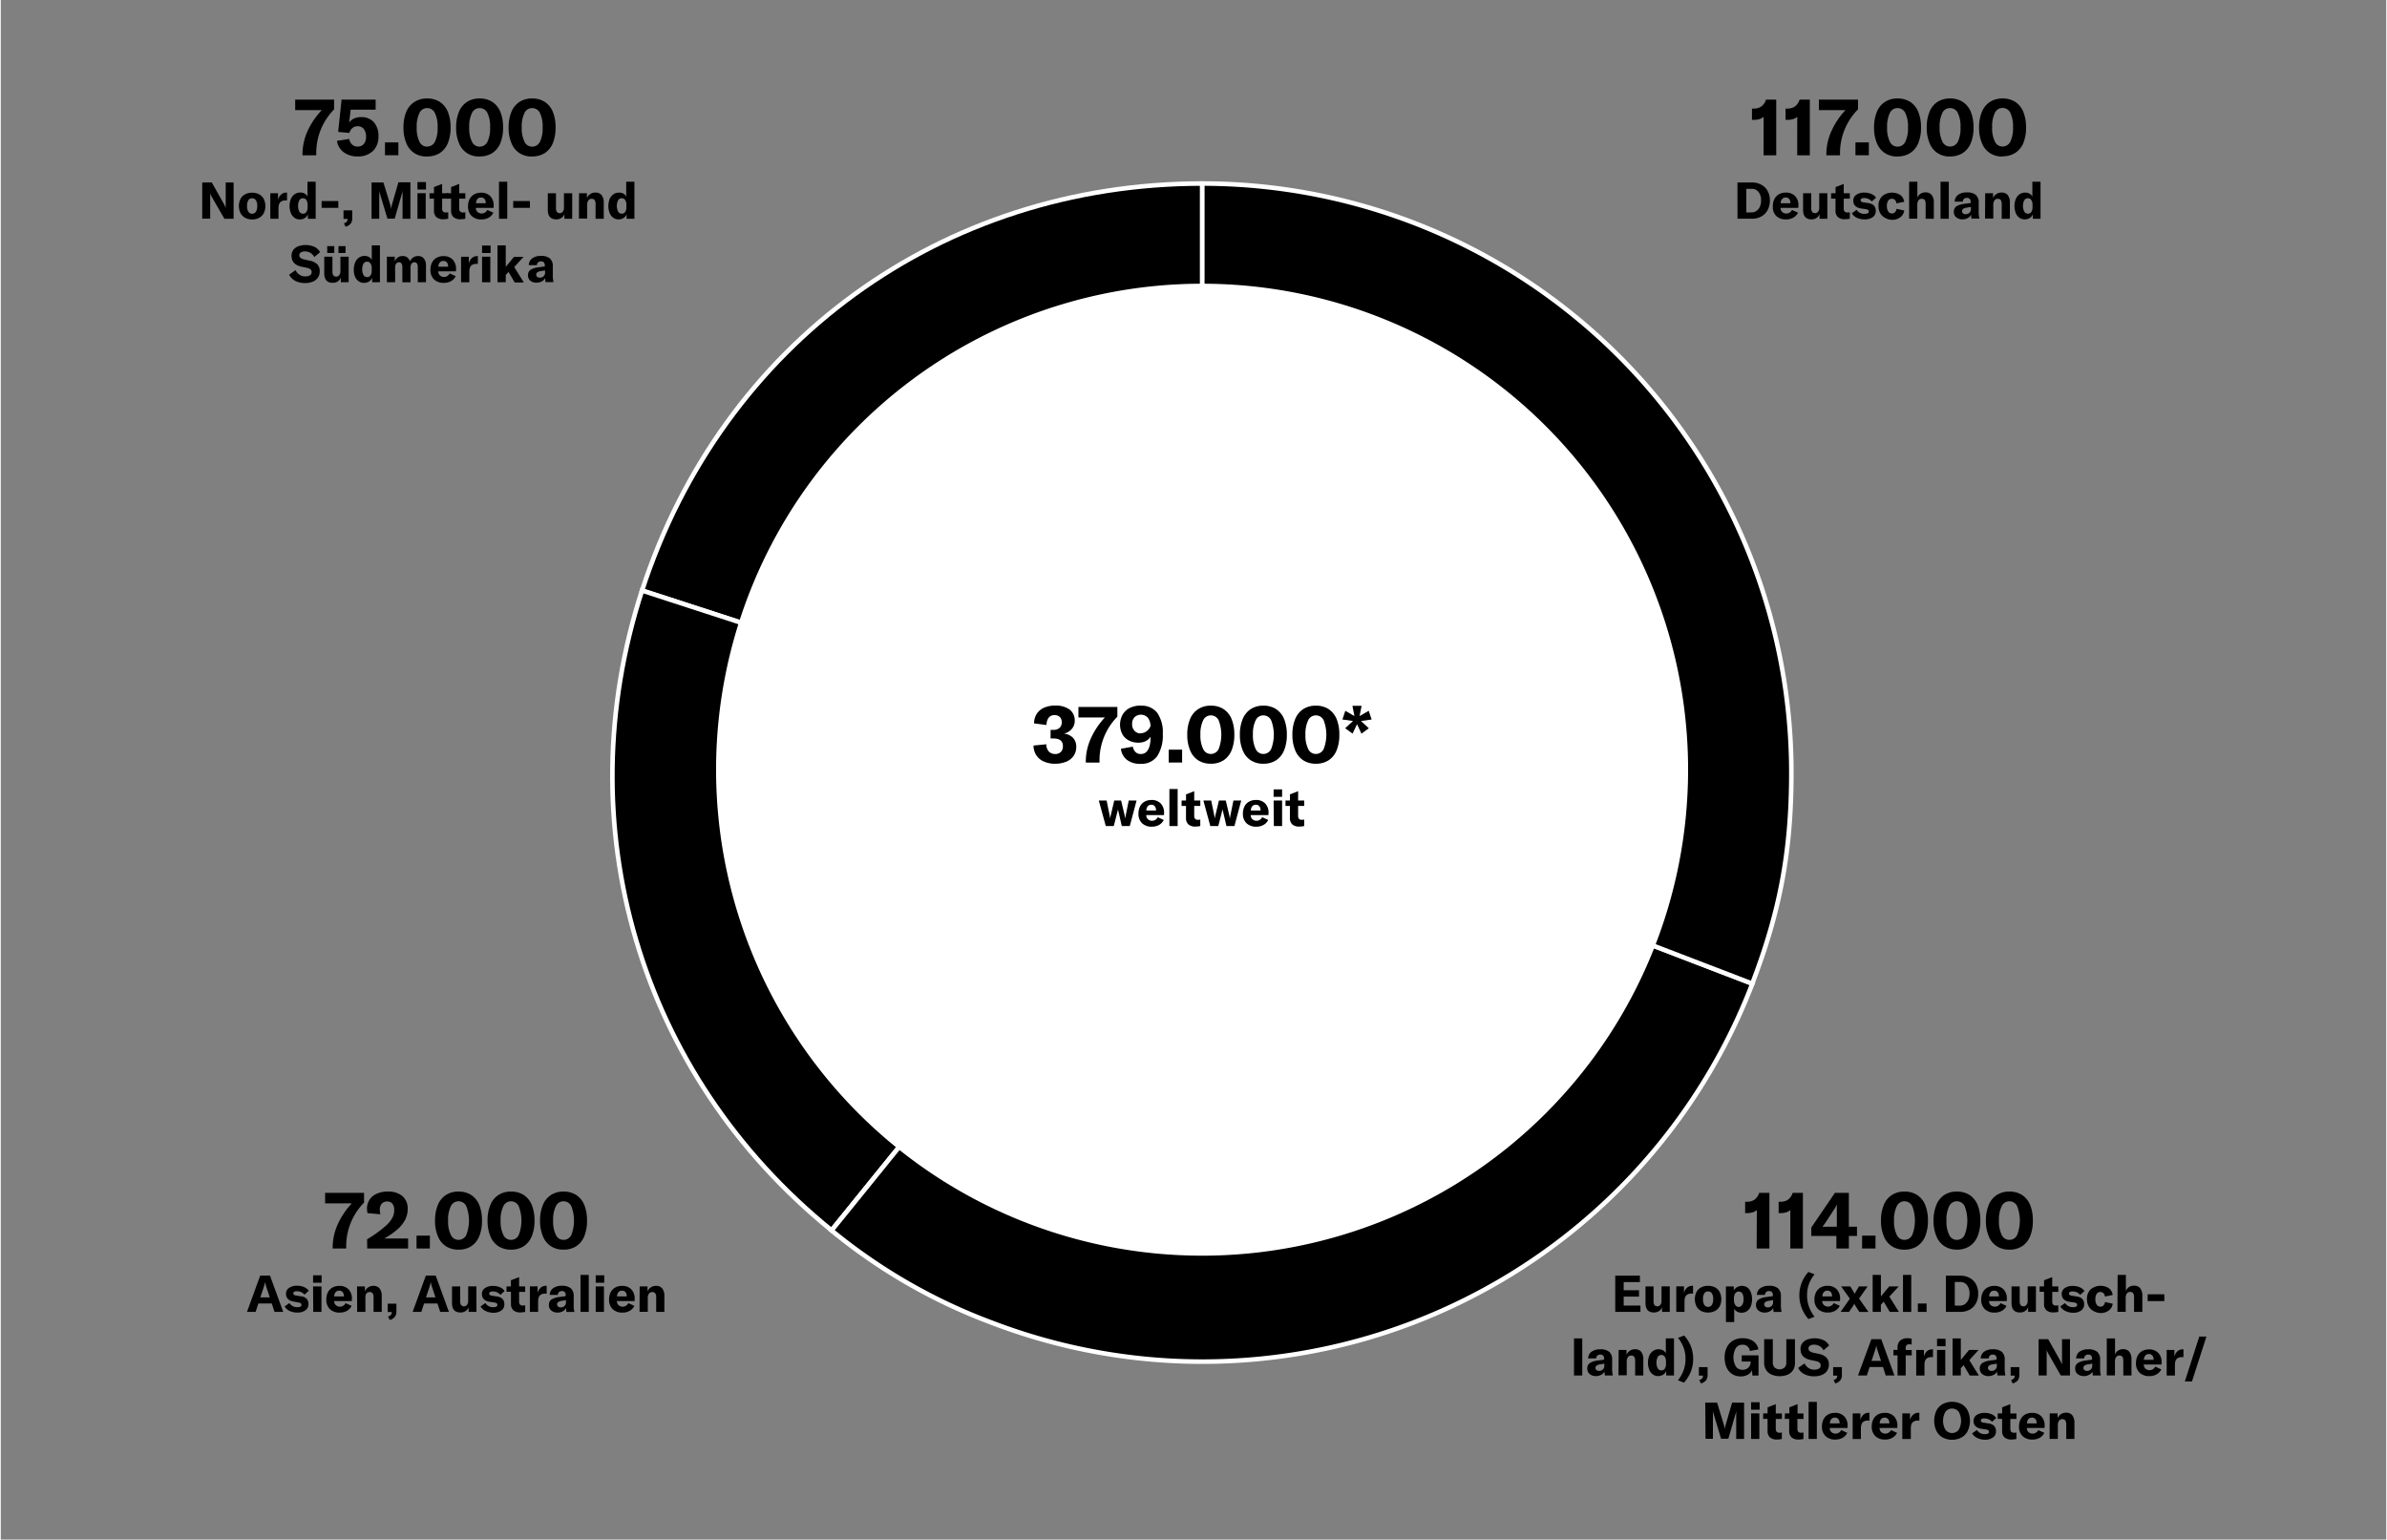 <?xml version="1.0"?>
<svg xmlns="http://www.w3.org/2000/svg" id="Ebene_1" data-name="Ebene 1" viewBox="0 0 700 451.8" width="600" height="387"><rect x="0" y="0" width="700" height="451.8" fill="#808080" stroke="none"/><defs><style>.cls-1{fill:none;stroke:#fff;stroke-miterlimit:10;stroke-width:1.34px;}.cls-2{fill:#fff;}</style></defs><title>siemens-mitarbeiter</title><path d="M517.29,45.57H521V29.24h-3a4,4,0,0,1-1.36,2,3.91,3.91,0,0,1-2.32.62h-.44v3.31h.64a5.2,5.2,0,0,0,1.59-.23,3,3,0,0,0,1.2-.67Zm9.87,0h3.7V29.24h-3a4,4,0,0,1-1.36,2,3.91,3.91,0,0,1-2.32.62h-.44v3.31h.64a5.2,5.2,0,0,0,1.59-.23,3,3,0,0,0,1.2-.67Zm8.56,0h4V45A18.21,18.21,0,0,1,545,32.09V29.24H533.52v3.08h7.8a22.43,22.43,0,0,0-4.14,6.19,16.63,16.63,0,0,0-1.47,6.78Z"/><path d="M548.18,45.56h-3.93V41.79h3.93Z"/><path d="M556.59,45.91a6.73,6.73,0,0,0,3.73-1A6.35,6.35,0,0,0,562.69,42a11.89,11.89,0,0,0,.8-4.58,12.09,12.09,0,0,0-.8-4.6,6.4,6.4,0,0,0-2.37-2.92,6.73,6.73,0,0,0-3.73-1,6.63,6.63,0,0,0-3.68,1,6.26,6.26,0,0,0-2.37,2.92,11.65,11.65,0,0,0-.83,4.6,11.46,11.46,0,0,0,.83,4.58,6.21,6.21,0,0,0,2.37,2.94,6.63,6.63,0,0,0,3.68,1Zm0-2.87a2.44,2.44,0,0,1-2.25-1.47,8.89,8.89,0,0,1-.8-4.19,9.05,9.05,0,0,1,.8-4.21,2.45,2.45,0,0,1,2.25-1.45,2.51,2.51,0,0,1,2.3,1.45,9,9,0,0,1,.78,4.21,9,9,0,0,1-.78,4.21,2.51,2.51,0,0,1-2.3,1.45ZM572,45.91a6.73,6.73,0,0,0,3.73-1A6.35,6.35,0,0,0,578.1,42a11.89,11.89,0,0,0,.8-4.58,12.09,12.09,0,0,0-.8-4.6,6.4,6.4,0,0,0-2.37-2.92,6.73,6.73,0,0,0-3.73-1,6.63,6.63,0,0,0-3.68,1A6.26,6.26,0,0,0,566,32.78a11.65,11.65,0,0,0-.83,4.6A11.46,11.46,0,0,0,566,42a6.21,6.21,0,0,0,2.37,2.94,6.63,6.63,0,0,0,3.68,1ZM572,43a2.44,2.44,0,0,1-2.25-1.47,8.89,8.89,0,0,1-.8-4.19,9.05,9.05,0,0,1,.8-4.21A2.45,2.45,0,0,1,572,31.72a2.51,2.51,0,0,1,2.3,1.45,9,9,0,0,1,.78,4.21,9,9,0,0,1-.78,4.21A2.51,2.51,0,0,1,572,43Zm15.41,2.87a6.73,6.73,0,0,0,3.73-1A6.35,6.35,0,0,0,593.51,42a11.89,11.89,0,0,0,.8-4.58,12.09,12.09,0,0,0-.8-4.6,6.4,6.4,0,0,0-2.37-2.92,6.73,6.73,0,0,0-3.73-1,6.63,6.63,0,0,0-3.68,1,6.26,6.26,0,0,0-2.37,2.92,11.65,11.65,0,0,0-.83,4.6,11.46,11.46,0,0,0,.83,4.58,6.21,6.21,0,0,0,2.37,2.94,6.63,6.63,0,0,0,3.68,1Zm0-2.87a2.44,2.44,0,0,1-2.25-1.47,8.89,8.89,0,0,1-.8-4.19,9.05,9.05,0,0,1,.8-4.21,2.45,2.45,0,0,1,2.25-1.45,2.51,2.51,0,0,1,2.3,1.45,9,9,0,0,1,.78,4.21,9,9,0,0,1-.78,4.21,2.51,2.51,0,0,1-2.3,1.45Z"/><path d="M509.62,53.55h4.25a5.62,5.62,0,0,1,2.77.66,4.6,4.6,0,0,1,1.85,1.85,5.65,5.65,0,0,1,.65,2.75,5.89,5.89,0,0,1-.65,2.81,4.64,4.64,0,0,1-1.85,1.9,5.6,5.6,0,0,1-2.79.67h-4.21Zm4.11,8.79a2.43,2.43,0,0,0,1.5-.47,3,3,0,0,0,1-1.27,4.64,4.64,0,0,0,.33-1.78,4,4,0,0,0-.72-2.46,2.42,2.42,0,0,0-2-.94h-1.61v6.93Z"/><path d="M527.48,61h-5.21a1.65,1.65,0,0,0,.49,1.21,1.84,1.84,0,0,0,2.87-.6l1.77.81A3.27,3.27,0,0,1,526,63.87a4.12,4.12,0,0,1-2.08.52,4,4,0,0,1-2.92-1A3.75,3.75,0,0,1,520,60.53a4.59,4.59,0,0,1,.47-2.12,3.28,3.28,0,0,1,1.33-1.4,4,4,0,0,1,2-.49,3.62,3.62,0,0,1,2.72,1,3.81,3.81,0,0,1,1,2.77Zm-2.33-1.41a1.82,1.82,0,0,0-.36-1.21,1.29,1.29,0,0,0-1-.42,1.34,1.34,0,0,0-1.07.44,2,2,0,0,0-.41,1.25h2.88Z"/><path d="M528.88,61.56V56.7h2.4v4.44a1.69,1.69,0,0,0,.28,1.05,1,1,0,0,0,.8.36,1.11,1.11,0,0,0,.92-.43,1.77,1.77,0,0,0,.34-1.13V56.7H536v7.5h-2.29V62.84a2.27,2.27,0,0,1-.9,1.13,2.57,2.57,0,0,1-1.44.41Q528.88,64.38,528.88,61.56Z"/><path d="M537.11,56.7h1.3V54.9l2.4-.93V56.7h1.79v1.6h-1.79v2.92q0,1.14,1.09,1.14a3.56,3.56,0,0,0,.69-.07v1.9a7.57,7.57,0,0,1-1.37.15,3,3,0,0,1-2.14-.65,2.5,2.5,0,0,1-.68-1.9v-3.5h-1.3Z"/><path d="M544.7,63.93a3.45,3.45,0,0,1-1.51-1.34l1.4-1A2.64,2.64,0,0,0,547,62.75a1.76,1.76,0,0,0,.88-.17.54.54,0,0,0,.29-.49.55.55,0,0,0-.22-.49,2.13,2.13,0,0,0-.84-.25L546,61.2q-2.38-.36-2.38-2.31a2,2,0,0,1,.88-1.73,4.05,4.05,0,0,1,2.42-.64,5,5,0,0,1,2,.4A3.11,3.11,0,0,1,550.3,58l-1.25,1.13a2.85,2.85,0,0,0-2.24-1,1.62,1.62,0,0,0-.79.15.5.5,0,0,0-.25.46.51.51,0,0,0,.2.43,1.44,1.44,0,0,0,.68.22l1.33.21a2.77,2.77,0,0,1,1.7.74,2.22,2.22,0,0,1,.53,1.57,2.15,2.15,0,0,1-.88,1.81,4,4,0,0,1-2.44.66A5.12,5.12,0,0,1,544.7,63.93Z"/><path d="M552.89,63.9a3.39,3.39,0,0,1-1.39-1.37,4.22,4.22,0,0,1-.49-2.07,3.86,3.86,0,0,1,1.07-2.88,4.55,4.55,0,0,1,5.32-.36,2.92,2.92,0,0,1,1.15,2l-2.26.46a1.78,1.78,0,0,0-.45-1,1.22,1.22,0,0,0-.9-.35,1.25,1.25,0,0,0-1.08.56,2.63,2.63,0,0,0-.39,1.53,2.92,2.92,0,0,0,.39,1.64,1.25,1.25,0,0,0,1.1.58,1.19,1.19,0,0,0,.9-.36,1.87,1.87,0,0,0,.45-1l2.25.5a2.92,2.92,0,0,1-1.17,2,3.93,3.93,0,0,1-2.42.73A4.28,4.28,0,0,1,552.89,63.9Z"/><path d="M560,53.33h2.42V58a2.42,2.42,0,0,1,2.38-1.54,2.21,2.21,0,0,1,1.83.77,3.58,3.58,0,0,1,.62,2.28V64.2h-2.4V59.78q0-1.44-1.11-1.44a1.13,1.13,0,0,0-1,.47,2.32,2.32,0,0,0-.34,1.36v4H560Z"/><path d="M571.64,64.2h-2.42V53.33h2.42Z"/><path d="M573.83,63.78a2,2,0,0,1-.71-1.61,1.85,1.85,0,0,1,.77-1.62,5.44,5.44,0,0,1,2.35-.73l1.82-.25V59.3a1.36,1.36,0,0,0-.27-.93,1.07,1.07,0,0,0-.84-.3,1.22,1.22,0,0,0-.86.28,1.17,1.17,0,0,0-.34.83h-2.38a2.53,2.53,0,0,1,1-2,4.21,4.21,0,0,1,2.56-.71,3.94,3.94,0,0,1,2.65.74,3,3,0,0,1,.84,2.36v2.49a7.9,7.9,0,0,0,.21,2.08h-2.34A8,8,0,0,1,578.2,63a2.12,2.12,0,0,1-1,1,3.18,3.18,0,0,1-1.54.37A2.78,2.78,0,0,1,573.83,63.78Zm3.88-1.34a1.48,1.48,0,0,0,.42-1.1v-.6l-1.29.21a2.24,2.24,0,0,0-1,.37.8.8,0,0,0-.31.67.78.78,0,0,0,.29.63,1.15,1.15,0,0,0,.76.24A1.5,1.5,0,0,0,577.7,62.43Z"/><path d="M582.32,56.7h2.31v1.44a2.6,2.6,0,0,1,2.49-1.63,2.21,2.21,0,0,1,1.83.76,3.58,3.58,0,0,1,.62,2.28V64.2h-2.4V59.88a1.94,1.94,0,0,0-.28-1.16,1,1,0,0,0-.85-.37,1.12,1.12,0,0,0-1,.47,2.25,2.25,0,0,0-.34,1.33v4h-2.42Z"/><path d="M592.36,63.9a3.13,3.13,0,0,1-1.06-1.37,5.73,5.73,0,0,1,0-4.12,3.2,3.2,0,0,1,1.1-1.39,2.81,2.81,0,0,1,1.64-.5,2.62,2.62,0,0,1,1.29.3,2,2,0,0,1,.83.88V53.33h2.4V64.2H596.3V62.91a2.29,2.29,0,0,1-.92,1.07,2.67,2.67,0,0,1-1.45.4A2.63,2.63,0,0,1,592.36,63.9Zm3.49-1.69a2.39,2.39,0,0,0,.36-1.4v-.65a2.54,2.54,0,0,0-.36-1.46,1.16,1.16,0,0,0-1-.52,1.19,1.19,0,0,0-1.06.58,3.83,3.83,0,0,0,0,3.34,1.22,1.22,0,0,0,1.08.61A1.13,1.13,0,0,0,595.85,62.21Z"/><path d="M515.26,366.39H519V350.06h-3a4,4,0,0,1-1.36,2,3.91,3.91,0,0,1-2.32.62h-.44V356h.64a5.2,5.2,0,0,0,1.59-.23,3,3,0,0,0,1.2-.67Zm9.87,0h3.7V350.06h-3a4,4,0,0,1-1.36,2,3.91,3.91,0,0,1-2.32.62h-.44V356h.64a5.2,5.2,0,0,0,1.59-.23,3,3,0,0,0,1.2-.67Zm19.57-3.68V360h-2.39v-9.93h-4.09l-6.92,10.16v2.48h7.36v3.68h3.66v-3.68Zm-5.91-7.45V360h-4.25a4.79,4.79,0,0,0,.48-.57c.16-.25.37-.53.57-.83l2.28-3.5a9.09,9.09,0,0,0,.92-1.66h0c0,.39,0,1,0,1.82Zm11.34,7.36H546.2v3.77h3.93Z"/><path d="M558.62,366.73a6.73,6.73,0,0,0,3.73-1,6.35,6.35,0,0,0,2.37-2.94,11.89,11.89,0,0,0,.8-4.58,12.09,12.09,0,0,0-.8-4.6,6.4,6.4,0,0,0-2.37-2.92,6.73,6.73,0,0,0-3.73-1,6.63,6.63,0,0,0-3.68,1,6.26,6.26,0,0,0-2.37,2.92,11.65,11.65,0,0,0-.83,4.6,11.46,11.46,0,0,0,.83,4.58,6.21,6.21,0,0,0,2.37,2.94,6.63,6.63,0,0,0,3.68,1Zm0-2.87a2.44,2.44,0,0,1-2.25-1.47,8.89,8.89,0,0,1-.8-4.19,9.05,9.05,0,0,1,.8-4.21,2.45,2.45,0,0,1,2.25-1.45,2.51,2.51,0,0,1,2.3,1.45,11.72,11.72,0,0,1,0,8.42,2.51,2.51,0,0,1-2.3,1.45ZM574,366.73a6.73,6.73,0,0,0,3.73-1,6.35,6.35,0,0,0,2.37-2.94,11.89,11.89,0,0,0,.8-4.58,12.09,12.09,0,0,0-.8-4.6,6.4,6.4,0,0,0-2.37-2.92,6.73,6.73,0,0,0-3.73-1,6.63,6.63,0,0,0-3.68,1A6.26,6.26,0,0,0,568,353.6a11.65,11.65,0,0,0-.83,4.6,11.46,11.46,0,0,0,.83,4.58,6.21,6.21,0,0,0,2.37,2.94,6.63,6.63,0,0,0,3.68,1Zm0-2.87a2.44,2.44,0,0,1-2.25-1.47,8.89,8.89,0,0,1-.8-4.19,9.05,9.05,0,0,1,.8-4.21,2.45,2.45,0,0,1,2.25-1.45,2.51,2.51,0,0,1,2.3,1.45,11.72,11.72,0,0,1,0,8.42,2.51,2.51,0,0,1-2.3,1.45Zm15.41,2.87a6.73,6.73,0,0,0,3.73-1,6.35,6.35,0,0,0,2.37-2.94,11.89,11.89,0,0,0,.8-4.58,12.09,12.09,0,0,0-.8-4.6,6.4,6.4,0,0,0-2.37-2.92,6.73,6.73,0,0,0-3.73-1,6.63,6.63,0,0,0-3.68,1,6.26,6.26,0,0,0-2.37,2.92,11.65,11.65,0,0,0-.83,4.6,11.46,11.46,0,0,0,.83,4.58,6.21,6.21,0,0,0,2.37,2.94,6.63,6.63,0,0,0,3.68,1Zm0-2.87a2.44,2.44,0,0,1-2.25-1.47,8.89,8.89,0,0,1-.8-4.19,9.05,9.05,0,0,1,.8-4.21,2.45,2.45,0,0,1,2.25-1.45,2.51,2.51,0,0,1,2.3,1.45,11.72,11.72,0,0,1,0,8.42,2.51,2.51,0,0,1-2.3,1.45Z"/><path d="M481.15,383.14V385h-7.39V374.37H481v1.88h-4.76v2.4h4.5v1.86h-4.5v2.64Z"/><path d="M482.64,382.38v-4.86H485V382a1.69,1.69,0,0,0,.28,1,1,1,0,0,0,.8.36,1.11,1.11,0,0,0,.92-.43,1.77,1.77,0,0,0,.34-1.13v-4.29h2.42V385H487.5v-1.37a2.27,2.27,0,0,1-.9,1.13,2.57,2.57,0,0,1-1.44.41Q482.64,385.2,482.64,382.38Z"/><path d="M494.86,377.88a2.33,2.33,0,0,1,1.58-.54h.15v2.29l-.45,0a2.17,2.17,0,0,0-1.46.45,1.72,1.72,0,0,0-.46.79,4,4,0,0,0-.13,1.1V385h-2.42v-7.5h2.26v1.93A3.2,3.2,0,0,1,494.86,377.88Z"/><path d="M499,384.74a3.33,3.33,0,0,1-1.38-1.34,4.81,4.81,0,0,1,0-4.28,3.3,3.3,0,0,1,1.38-1.33,4.71,4.71,0,0,1,4,0,3.29,3.29,0,0,1,1.39,1.33,4.82,4.82,0,0,1,0,4.28,3.32,3.32,0,0,1-1.39,1.34,4.63,4.63,0,0,1-4,0Zm3.11-1.79a3.05,3.05,0,0,0,.39-1.7,3,3,0,0,0-.39-1.7A1.27,1.27,0,0,0,501,379a1.26,1.26,0,0,0-1.1.55,3,3,0,0,0-.38,1.7,3.05,3.05,0,0,0,.39,1.7,1.34,1.34,0,0,0,2.21,0Z"/><path d="M506.23,377.52h2.31v1.2a2.42,2.42,0,0,1,1-1,2.88,2.88,0,0,1,3,.13,3,3,0,0,1,1,1.37,5.37,5.37,0,0,1,.37,2.07,5.24,5.24,0,0,1-.38,2.08,3.15,3.15,0,0,1-1.08,1.38,2.77,2.77,0,0,1-1.63.49,2.5,2.5,0,0,1-2.15-1.12v3.87h-2.42Zm4.8,5.4a3.18,3.18,0,0,0,.38-1.67,3.14,3.14,0,0,0-.37-1.67,1.25,1.25,0,0,0-2.08,0,2.73,2.73,0,0,0-.37,1.54v.42A2.54,2.54,0,0,0,509,383a1.19,1.19,0,0,0,1,.55A1.16,1.16,0,0,0,511,382.92Z"/><path d="M515.78,384.59a2,2,0,0,1-.71-1.61,1.85,1.85,0,0,1,.77-1.62,5.43,5.43,0,0,1,2.35-.73l1.82-.26v-.25a1.36,1.36,0,0,0-.27-.93,1.07,1.07,0,0,0-.84-.3,1.22,1.22,0,0,0-.86.29,1.16,1.16,0,0,0-.34.82h-2.38a2.53,2.53,0,0,1,1-1.95,4.2,4.2,0,0,1,2.56-.71,3.94,3.94,0,0,1,2.65.74,3,3,0,0,1,.84,2.36v2.49a7.9,7.9,0,0,0,.21,2.08h-2.34a8.05,8.05,0,0,1-.12-1.18,2.12,2.12,0,0,1-1,1,3.17,3.17,0,0,1-1.54.37A2.78,2.78,0,0,1,515.78,384.59Zm3.88-1.34a1.49,1.49,0,0,0,.42-1.1v-.6l-1.29.21a2.24,2.24,0,0,0-1,.37.8.8,0,0,0-.31.67.78.78,0,0,0,.29.63,1.15,1.15,0,0,0,.76.24A1.5,1.5,0,0,0,519.66,383.25Z"/><path d="M528.49,383.89a10.3,10.3,0,0,1-.7-3.78,10,10,0,0,1,2.66-6.83l1.8.69a10.4,10.4,0,0,0-1.67,2.92,9.46,9.46,0,0,0-.53,3.23,10,10,0,0,0,.54,3.3,10.68,10.68,0,0,0,1.67,3l-1.8.69A10.87,10.87,0,0,1,528.49,383.89Z"/><path d="M539.71,381.81H534.5A1.65,1.65,0,0,0,535,383a1.85,1.85,0,0,0,2.87-.6l1.77.81a3.27,3.27,0,0,1-1.36,1.45,4.11,4.11,0,0,1-2.08.52,4,4,0,0,1-2.92-1,3.75,3.75,0,0,1-1.06-2.83,4.59,4.59,0,0,1,.47-2.12,3.28,3.28,0,0,1,1.33-1.39,4,4,0,0,1,2-.49,3.62,3.62,0,0,1,2.72,1,3.81,3.81,0,0,1,1,2.77Zm-2.33-1.41a1.82,1.82,0,0,0-.36-1.21,1.29,1.29,0,0,0-1-.42,1.34,1.34,0,0,0-1.07.44,2,2,0,0,0-.41,1.25h2.88Z"/><path d="M542.61,381.12l-2.55-3.6h2.67l.92,1.5a2.94,2.94,0,0,1,.36.76h0a2.79,2.79,0,0,1,.38-.76l.88-1.5h2.54l-2.5,3.57,2.76,3.93H545.4l-1.09-1.71a2.52,2.52,0,0,1-.39-.78h0a4.16,4.16,0,0,1-.41.78L542.37,385h-2.48Z"/><path d="M552.54,382l-.83.89V385H549.3V374.14h2.42v6.32l2.43-2.94h2.79l-2.73,3L557,385h-2.68Z"/><path d="M560.62,385h-2.42V374.14h2.42Z"/><path d="M565.12,385h-2.56v-2.46h2.56Z"/><path d="M570.79,374.37H575a5.62,5.62,0,0,1,2.77.66,4.6,4.6,0,0,1,1.85,1.85,5.65,5.65,0,0,1,.65,2.75,5.89,5.89,0,0,1-.65,2.81,4.65,4.65,0,0,1-1.85,1.9A5.6,5.6,0,0,1,575,385h-4.21Zm4.11,8.79a2.43,2.43,0,0,0,1.5-.47,3,3,0,0,0,1-1.28,4.64,4.64,0,0,0,.33-1.78,4,4,0,0,0-.72-2.46,2.42,2.42,0,0,0-2-.95h-1.61v6.93Z"/><path d="M588.66,381.81h-5.21a1.65,1.65,0,0,0,.49,1.21,1.85,1.85,0,0,0,2.87-.6l1.77.81a3.27,3.27,0,0,1-1.36,1.45,4.11,4.11,0,0,1-2.08.52,4,4,0,0,1-2.92-1,3.75,3.75,0,0,1-1.06-2.83,4.59,4.59,0,0,1,.47-2.12,3.28,3.28,0,0,1,1.33-1.39,4,4,0,0,1,2-.49,3.62,3.62,0,0,1,2.72,1,3.81,3.81,0,0,1,1,2.77Zm-2.33-1.41a1.82,1.82,0,0,0-.36-1.21,1.29,1.29,0,0,0-1-.42,1.34,1.34,0,0,0-1.07.44,2,2,0,0,0-.41,1.25h2.88Z"/><path d="M590.05,382.38v-4.86h2.4V382a1.69,1.69,0,0,0,.28,1,1,1,0,0,0,.8.36,1.11,1.11,0,0,0,.92-.43,1.77,1.77,0,0,0,.34-1.13v-4.29h2.42V385h-2.29v-1.37a2.27,2.27,0,0,1-.9,1.13,2.57,2.57,0,0,1-1.44.41Q590.05,385.2,590.05,382.38Z"/><path d="M598.29,377.52h1.3v-1.8l2.4-.93v2.73h1.79v1.61H602V382q0,1.14,1.09,1.14a3.49,3.49,0,0,0,.69-.08V385a7.58,7.58,0,0,1-1.37.15,3,3,0,0,1-2.14-.65,2.5,2.5,0,0,1-.68-1.91v-3.49h-1.3Z"/><path d="M605.87,384.74a3.45,3.45,0,0,1-1.51-1.34l1.4-1a2.64,2.64,0,0,0,2.37,1.21,1.76,1.76,0,0,0,.88-.17.54.54,0,0,0,.29-.49.55.55,0,0,0-.22-.49,2.13,2.13,0,0,0-.84-.25l-1.08-.15q-2.38-.36-2.38-2.31a2,2,0,0,1,.88-1.73,4.05,4.05,0,0,1,2.42-.64,5,5,0,0,1,2,.4,3.11,3.11,0,0,1,1.37,1.09l-1.25,1.13a2.85,2.85,0,0,0-2.24-1,1.63,1.63,0,0,0-.79.15.5.5,0,0,0-.25.46.51.51,0,0,0,.2.43,1.43,1.43,0,0,0,.68.22l1.33.21a2.78,2.78,0,0,1,1.7.74,2.22,2.22,0,0,1,.53,1.57,2.14,2.14,0,0,1-.88,1.81,4,4,0,0,1-2.44.66A5.12,5.12,0,0,1,605.87,384.74Z"/><path d="M614.07,384.71a3.39,3.39,0,0,1-1.39-1.37,4.22,4.22,0,0,1-.49-2.07,3.86,3.86,0,0,1,1.07-2.88,4.55,4.55,0,0,1,5.32-.36,2.92,2.92,0,0,1,1.15,2l-2.26.47a1.78,1.78,0,0,0-.45-1,1.22,1.22,0,0,0-.9-.34,1.25,1.25,0,0,0-1.08.55,2.63,2.63,0,0,0-.39,1.53,2.92,2.92,0,0,0,.39,1.64,1.25,1.25,0,0,0,1.1.58,1.19,1.19,0,0,0,.9-.36,1.87,1.87,0,0,0,.45-1l2.25.5a2.91,2.91,0,0,1-1.17,2,3.92,3.92,0,0,1-2.42.73A4.28,4.28,0,0,1,614.07,384.71Z"/><path d="M621.19,374.14h2.42v4.71a2.42,2.42,0,0,1,2.38-1.54,2.21,2.21,0,0,1,1.83.76,3.59,3.59,0,0,1,.62,2.28V385H626v-4.42q0-1.44-1.11-1.44a1.13,1.13,0,0,0-1,.47,2.32,2.32,0,0,0-.34,1.36v4h-2.42Z"/><path d="M634.89,379.83v2H630v-2Z"/><path d="M464.08,403.66h-2.42V392.78h2.42Z"/><path d="M466.26,403.23a2,2,0,0,1-.71-1.61,1.85,1.85,0,0,1,.77-1.62,5.43,5.43,0,0,1,2.35-.73l1.82-.26v-.25a1.36,1.36,0,0,0-.27-.93,1.07,1.07,0,0,0-.84-.3,1.22,1.22,0,0,0-.86.29,1.16,1.16,0,0,0-.34.82h-2.38a2.53,2.53,0,0,1,1-1.95,4.2,4.2,0,0,1,2.56-.71,3.94,3.94,0,0,1,2.65.74,3,3,0,0,1,.84,2.36v2.49a7.9,7.9,0,0,0,.21,2.08h-2.34a8.05,8.05,0,0,1-.12-1.18,2.12,2.12,0,0,1-1,1,3.17,3.17,0,0,1-1.54.37A2.78,2.78,0,0,1,466.26,403.23Zm3.88-1.34a1.49,1.49,0,0,0,.42-1.1v-.6l-1.29.21a2.24,2.24,0,0,0-1,.37.8.8,0,0,0-.31.67.78.78,0,0,0,.29.63,1.15,1.15,0,0,0,.76.24A1.5,1.5,0,0,0,470.14,401.89Z"/><path d="M474.76,396.16h2.31v1.44a2.6,2.6,0,0,1,2.49-1.64,2.21,2.21,0,0,1,1.83.77A3.58,3.58,0,0,1,482,399v4.65h-2.4v-4.32a1.94,1.94,0,0,0-.28-1.15,1,1,0,0,0-.85-.37,1.12,1.12,0,0,0-1,.46,2.24,2.24,0,0,0-.34,1.33v4h-2.42Z"/><path d="M484.8,403.35a3.14,3.14,0,0,1-1.06-1.37,5.74,5.74,0,0,1,0-4.12,3.19,3.19,0,0,1,1.1-1.39,2.81,2.81,0,0,1,1.64-.5,2.62,2.62,0,0,1,1.29.3,2,2,0,0,1,.83.88v-4.38H491v10.88h-2.28v-1.29a2.29,2.29,0,0,1-.92,1.07,2.67,2.67,0,0,1-1.45.4A2.63,2.63,0,0,1,484.8,403.35Zm3.49-1.69a2.39,2.39,0,0,0,.36-1.39v-.65a2.54,2.54,0,0,0-.36-1.46,1.16,1.16,0,0,0-1-.52,1.19,1.19,0,0,0-1.06.58,3.83,3.83,0,0,0,0,3.34,1.22,1.22,0,0,0,1.08.61A1.13,1.13,0,0,0,488.29,401.66Z"/><path d="M492.17,405.07a10.65,10.65,0,0,0,1.67-3,9.92,9.92,0,0,0,.54-3.3,9.48,9.48,0,0,0-.53-3.23,10.41,10.41,0,0,0-1.67-2.92l1.8-.69a10,10,0,0,1,2.65,6.83,10.29,10.29,0,0,1-.7,3.78,10.87,10.87,0,0,1-2,3.22Z"/><path d="M498.42,405a1.81,1.81,0,0,0,.86-.5,1.28,1.28,0,0,0,.22-.81v0h-1.2V401.2h2.56v2.33a2.47,2.47,0,0,1-.46,1.55,2.89,2.89,0,0,1-1.49.91Z"/><path d="M508.06,403.23a4.39,4.39,0,0,1-1.63-1.94,7.07,7.07,0,0,1-.57-2.94,6.44,6.44,0,0,1,.64-2.93,4.61,4.61,0,0,1,1.84-2,5.47,5.47,0,0,1,2.8-.7,5.74,5.74,0,0,1,2.33.44,4,4,0,0,1,1.57,1.18,3.74,3.74,0,0,1,.74,1.66l-2.5.46a2.36,2.36,0,0,0-.68-1.32,2,2,0,0,0-1.46-.51,2.28,2.28,0,0,0-2,1,5.49,5.49,0,0,0,0,5.36,2.31,2.31,0,0,0,2,1,2.38,2.38,0,0,0,1.3-.34,2.23,2.23,0,0,0,1.06-1.85v-.23h-2.62v-1.81h4.93v5.92H514l-.1-1.56a3,3,0,0,1-1.27,1.33,4.19,4.19,0,0,1-2.06.48A4.57,4.57,0,0,1,508.06,403.23Z"/><path d="M520,393v6.83a2,2,0,0,0,.53,1.49,2.23,2.23,0,0,0,2.91,0,2,2,0,0,0,.52-1.49V393h2.54v6.93A4,4,0,0,1,526,402a3.57,3.57,0,0,1-1.56,1.38,6.23,6.23,0,0,1-4.83,0A3.57,3.57,0,0,1,518,402a4,4,0,0,1-.54-2.11V393Z"/><path d="M529.22,403.25a4.12,4.12,0,0,1-1.79-1.81l1.88-1.32a3.4,3.4,0,0,0,1.16,1.35,3.06,3.06,0,0,0,1.74.48,2.52,2.52,0,0,0,1.32-.31,1,1,0,0,0,.51-.91,1,1,0,0,0-.35-.86,3,3,0,0,0-1.19-.46l-1.43-.3q-2.94-.64-2.94-3.2a2.85,2.85,0,0,1,.5-1.69,3.17,3.17,0,0,1,1.44-1.09,6.5,6.5,0,0,1,4.78.15,3.57,3.57,0,0,1,1.67,1.58l-1.65,1.4a3,3,0,0,0-1.12-1.21,3.1,3.1,0,0,0-1.63-.43,2.17,2.17,0,0,0-1.2.29.91.91,0,0,0-.45.8,1,1,0,0,0,.35.8A3,3,0,0,0,532,397l1.54.33a4.3,4.3,0,0,1,2.19,1.07,2.86,2.86,0,0,1,.72,2.08,3.18,3.18,0,0,1-.51,1.79,3.31,3.31,0,0,1-1.49,1.2,5.85,5.85,0,0,1-2.35.43A6,6,0,0,1,529.22,403.25Z"/><path d="M537.83,405a1.81,1.81,0,0,0,.86-.5,1.28,1.28,0,0,0,.22-.81v0h-1.2V401.2h2.56v2.33a2.47,2.47,0,0,1-.46,1.55,2.89,2.89,0,0,1-1.49.91Z"/><path d="M552.33,401.17h-3.93l-.81,2.49H545L548.92,393h2.89l3.87,10.65h-2.55Zm-.58-1.79-1-3q-.12-.34-.22-.71t-.17-.79h0q-.07.42-.17.79t-.22.71l-1,3Z"/><path d="M560.78,397.76H559v5.89h-2.4v-5.89h-1.2v-1.61h1.2v-.71a2.67,2.67,0,0,1,.76-2,3.07,3.07,0,0,1,2.18-.71,5.2,5.2,0,0,1,1.2.13v1.72a4.26,4.26,0,0,0-.73-.07,1,1,0,0,0-.75.26,1.07,1.07,0,0,0-.25.77v.64h1.74Z"/><path d="M565.25,396.52a2.33,2.33,0,0,1,1.58-.54H567v2.29l-.45,0a2.17,2.17,0,0,0-1.46.45,1.72,1.72,0,0,0-.46.79,4,4,0,0,0-.13,1.1v3.06h-2.42v-7.5h2.26v1.93A3.2,3.2,0,0,1,565.25,396.52Z"/><path d="M568.19,392.89h2.5v2.19h-2.5Zm0,3.27h2.42v7.5h-2.42Z"/><path d="M576,400.63l-.83.89v2.14h-2.42V392.78h2.42v6.32l2.43-2.94h2.79l-2.73,3,2.8,4.51h-2.68Z"/><path d="M581.44,403.23a2,2,0,0,1-.71-1.61,1.85,1.85,0,0,1,.77-1.62,5.43,5.43,0,0,1,2.35-.73l1.82-.26v-.25a1.36,1.36,0,0,0-.27-.93,1.07,1.07,0,0,0-.84-.3,1.22,1.22,0,0,0-.86.29,1.16,1.16,0,0,0-.34.82H581a2.53,2.53,0,0,1,1-1.95,4.2,4.2,0,0,1,2.56-.71,3.94,3.94,0,0,1,2.65.74,3,3,0,0,1,.84,2.36v2.49a7.9,7.9,0,0,0,.21,2.08h-2.34a8.05,8.05,0,0,1-.12-1.18,2.12,2.12,0,0,1-1,1,3.17,3.17,0,0,1-1.54.37A2.78,2.78,0,0,1,581.44,403.23Zm3.88-1.34a1.49,1.49,0,0,0,.42-1.1v-.6l-1.29.21a2.24,2.24,0,0,0-1,.37.8.8,0,0,0-.31.67.78.78,0,0,0,.29.63,1.15,1.15,0,0,0,.76.24A1.5,1.5,0,0,0,585.32,401.89Z"/><path d="M589.91,405a1.81,1.81,0,0,0,.86-.5,1.28,1.28,0,0,0,.22-.81v0h-1.2V401.2h2.56v2.33a2.47,2.47,0,0,1-.46,1.55,2.89,2.89,0,0,1-1.49.91Z"/><path d="M598,393h2.8l3.42,6.08a10.6,10.6,0,0,1,.65,1.38h0V393h2.33v10.65h-2.7L601,397.52c-.13-.23-.25-.46-.37-.7a5.68,5.68,0,0,1-.26-.61h0v7.44H598Z"/><path d="M609.44,403.23a2,2,0,0,1-.71-1.61,1.85,1.85,0,0,1,.77-1.62,5.43,5.43,0,0,1,2.35-.73l1.82-.26v-.25a1.36,1.36,0,0,0-.27-.93,1.07,1.07,0,0,0-.84-.3,1.22,1.22,0,0,0-.86.29,1.16,1.16,0,0,0-.34.82H609a2.53,2.53,0,0,1,1-1.95,4.2,4.2,0,0,1,2.56-.71,3.94,3.94,0,0,1,2.65.74,3,3,0,0,1,.84,2.36v2.49a7.9,7.9,0,0,0,.21,2.08h-2.34a8.05,8.05,0,0,1-.12-1.18,2.12,2.12,0,0,1-1,1,3.17,3.17,0,0,1-1.54.37A2.78,2.78,0,0,1,609.44,403.23Zm3.88-1.34a1.49,1.49,0,0,0,.42-1.1v-.6l-1.29.21a2.24,2.24,0,0,0-1,.37.8.8,0,0,0-.31.67.78.78,0,0,0,.29.63,1.15,1.15,0,0,0,.76.24A1.5,1.5,0,0,0,613.32,401.89Z"/><path d="M618,392.78h2.42v4.71a2.42,2.42,0,0,1,2.38-1.54,2.21,2.21,0,0,1,1.83.76,3.59,3.59,0,0,1,.62,2.28v4.67h-2.4v-4.42q0-1.44-1.11-1.44a1.13,1.13,0,0,0-1,.47,2.32,2.32,0,0,0-.34,1.36v4H618Z"/><path d="M634.07,400.45h-5.21a1.65,1.65,0,0,0,.49,1.21,1.85,1.85,0,0,0,2.87-.6l1.77.81a3.27,3.27,0,0,1-1.36,1.45,4.11,4.11,0,0,1-2.08.52,4,4,0,0,1-2.92-1,3.75,3.75,0,0,1-1.06-2.83,4.59,4.59,0,0,1,.47-2.12,3.28,3.28,0,0,1,1.33-1.39,4,4,0,0,1,2-.49,3.62,3.62,0,0,1,2.72,1,3.81,3.81,0,0,1,1,2.77ZM631.74,399a1.82,1.82,0,0,0-.36-1.21,1.29,1.29,0,0,0-1-.42,1.34,1.34,0,0,0-1.07.44,2,2,0,0,0-.41,1.25h2.88Z"/><path d="M638.77,396.52a2.33,2.33,0,0,1,1.58-.54h.15v2.29l-.45,0a2.17,2.17,0,0,0-1.46.45,1.72,1.72,0,0,0-.46.79,4,4,0,0,0-.13,1.1v3.06h-2.42v-7.5h2.26v1.93A3.2,3.2,0,0,1,638.77,396.52Z"/><path d="M640.91,405.41l4.23-13.16h2.1L643,405.41Z"/><path d="M500.17,411.63h3.48l2,6.53a8.31,8.31,0,0,1,.25,1.29h0a8.05,8.05,0,0,1,.27-1.32l1.88-6.5h3.52v10.65h-2.31V415a10.93,10.93,0,0,1,.06-1.2h0a5.12,5.12,0,0,1-.22,1l-2.15,7.42h-2.13l-2.23-7.42a4.23,4.23,0,0,1-.23-1h0q.06.72.06,1.19v7.26h-2.16Z"/><path d="M513.63,411.51h2.5v2.19h-2.5Zm0,3.27h2.42v7.5h-2.42Z"/><path d="M517.17,414.78h1.3V413l2.4-.93v2.73h1.79v1.61h-1.79v2.92q0,1.14,1.09,1.14a3.49,3.49,0,0,0,.69-.08v1.91a7.58,7.58,0,0,1-1.37.15,3,3,0,0,1-2.14-.65,2.5,2.5,0,0,1-.68-1.91v-3.49h-1.3Z"/><path d="M523.56,414.78h1.3V413l2.4-.93v2.73H529v1.61h-1.79v2.92q0,1.14,1.09,1.14a3.49,3.49,0,0,0,.69-.08v1.91a7.58,7.58,0,0,1-1.37.15,3,3,0,0,1-2.14-.65,2.5,2.5,0,0,1-.68-1.91v-3.49h-1.3Z"/><path d="M532.92,422.28H530.5V411.41h2.42Z"/><path d="M541.92,419.07h-5.21a1.65,1.65,0,0,0,.49,1.21,1.85,1.85,0,0,0,2.87-.6l1.77.81a3.27,3.27,0,0,1-1.36,1.45,4.11,4.11,0,0,1-2.08.52,4,4,0,0,1-2.92-1,3.75,3.75,0,0,1-1.06-2.83,4.59,4.59,0,0,1,.47-2.12,3.28,3.28,0,0,1,1.33-1.39,4,4,0,0,1,2-.49,3.62,3.62,0,0,1,2.72,1,3.81,3.81,0,0,1,1,2.77Zm-2.33-1.41a1.82,1.82,0,0,0-.36-1.21,1.29,1.29,0,0,0-1-.42,1.34,1.34,0,0,0-1.07.44,2,2,0,0,0-.41,1.25h2.88Z"/><path d="M546.62,415.14a2.33,2.33,0,0,1,1.58-.54h.15v2.29l-.45,0a2.17,2.17,0,0,0-1.46.45,1.72,1.72,0,0,0-.46.79,4,4,0,0,0-.13,1.1v3.06h-2.42v-7.5h2.26v1.93A3.2,3.2,0,0,1,546.62,415.14Z"/><path d="M556.53,419.07h-5.21a1.65,1.65,0,0,0,.49,1.21,1.85,1.85,0,0,0,2.87-.6l1.77.81a3.27,3.27,0,0,1-1.36,1.45,4.11,4.11,0,0,1-2.08.52,4,4,0,0,1-2.92-1,3.75,3.75,0,0,1-1.06-2.83,4.59,4.59,0,0,1,.47-2.12,3.28,3.28,0,0,1,1.33-1.39,4,4,0,0,1,2-.49,3.62,3.62,0,0,1,2.72,1,3.81,3.81,0,0,1,1,2.77Zm-2.33-1.41a1.82,1.82,0,0,0-.36-1.21,1.29,1.29,0,0,0-1-.42,1.34,1.34,0,0,0-1.07.44,2,2,0,0,0-.41,1.25h2.88Z"/><path d="M561.23,415.14a2.33,2.33,0,0,1,1.58-.54H563v2.29l-.45,0a2.17,2.17,0,0,0-1.46.45,1.72,1.72,0,0,0-.46.79,4,4,0,0,0-.13,1.1v3.06H558v-7.5h2.26v1.93A3.2,3.2,0,0,1,561.23,415.14Z"/><path d="M569.83,421.85a4.61,4.61,0,0,1-1.83-1.94,7.09,7.09,0,0,1,0-5.91,4.61,4.61,0,0,1,1.83-1.94,6,6,0,0,1,5.55,0,4.61,4.61,0,0,1,1.83,1.94,7.1,7.1,0,0,1,0,5.91,4.61,4.61,0,0,1-1.83,1.94,6,6,0,0,1-5.55,0Zm4.72-2.25a5.37,5.37,0,0,0,0-5.29,2.47,2.47,0,0,0-3.89,0,5.31,5.31,0,0,0,0,5.29,2.46,2.46,0,0,0,3.89,0Z"/><path d="M580,422a3.45,3.45,0,0,1-1.51-1.34l1.4-1a2.64,2.64,0,0,0,2.37,1.21,1.76,1.76,0,0,0,.88-.17.54.54,0,0,0,.29-.49.55.55,0,0,0-.22-.49,2.13,2.13,0,0,0-.84-.25l-1.08-.15q-2.38-.36-2.38-2.31a2,2,0,0,1,.88-1.73,4.05,4.05,0,0,1,2.42-.64,5,5,0,0,1,2,.4,3.11,3.11,0,0,1,1.37,1.09l-1.25,1.13a2.85,2.85,0,0,0-2.24-1,1.63,1.63,0,0,0-.79.15.5.5,0,0,0-.25.46.51.51,0,0,0,.2.43,1.43,1.43,0,0,0,.68.22l1.33.21a2.78,2.78,0,0,1,1.7.74,2.22,2.22,0,0,1,.53,1.57,2.14,2.14,0,0,1-.88,1.81,4,4,0,0,1-2.44.66A5.12,5.12,0,0,1,580,422Z"/><path d="M586,414.78h1.3V413l2.4-.93v2.73h1.79v1.61h-1.79v2.92q0,1.14,1.09,1.14a3.49,3.49,0,0,0,.69-.08v1.91a7.58,7.58,0,0,1-1.37.15,3,3,0,0,1-2.14-.65,2.5,2.5,0,0,1-.68-1.91v-3.49H586Z"/><path d="M599.75,419.07h-5.21a1.65,1.65,0,0,0,.49,1.21,1.85,1.85,0,0,0,2.87-.6l1.77.81a3.27,3.27,0,0,1-1.36,1.45,4.11,4.11,0,0,1-2.08.52,4,4,0,0,1-2.92-1,3.75,3.75,0,0,1-1.06-2.83,4.59,4.59,0,0,1,.47-2.12,3.28,3.28,0,0,1,1.33-1.39,4,4,0,0,1,2-.49,3.62,3.62,0,0,1,2.72,1,3.81,3.81,0,0,1,1,2.77Zm-2.33-1.41a1.82,1.82,0,0,0-.36-1.21,1.29,1.29,0,0,0-1-.42,1.34,1.34,0,0,0-1.07.44,2,2,0,0,0-.41,1.25h2.88Z"/><path d="M601.26,414.78h2.31v1.44a2.6,2.6,0,0,1,2.49-1.64,2.21,2.21,0,0,1,1.83.77,3.58,3.58,0,0,1,.62,2.28v4.65h-2.4V418a1.94,1.94,0,0,0-.28-1.15,1,1,0,0,0-.85-.37,1.12,1.12,0,0,0-1,.46,2.24,2.24,0,0,0-.34,1.33v4h-2.42Z"/><path d="M88.57,45.57h4V45a18.21,18.21,0,0,1,5.24-12.9V29.24H86.39v3.08h7.8A22.43,22.43,0,0,0,90,38.51a16.63,16.63,0,0,0-1.47,6.78Zm16.1.34a6.29,6.29,0,0,0,4.53-1.59A5.79,5.79,0,0,0,110.83,40a6,6,0,0,0-1.36-4.14,4.78,4.78,0,0,0-3.73-1.49,4.92,4.92,0,0,0-2.09.41A3.35,3.35,0,0,0,102.23,36l.44-3.82H110V29.24H100l-1,9.47,3.31.3a2.61,2.61,0,0,1,.9-1.45,2.3,2.3,0,0,1,1.54-.51,2.16,2.16,0,0,1,1.79.83,3.48,3.48,0,0,1,.64,2.23,3.14,3.14,0,0,1-.64,2.12,2.27,2.27,0,0,1-1.86.78,2.23,2.23,0,0,1-1.59-.6,2.72,2.72,0,0,1-.83-1.63l-3.61.55a5,5,0,0,0,2,3.36,6.66,6.66,0,0,0,4.09,1.22Zm12-4.12h-3.93v3.77h3.93Z"/><path d="M125.1,45.91a6.73,6.73,0,0,0,3.73-1A6.35,6.35,0,0,0,131.19,42a11.89,11.89,0,0,0,.8-4.58,12.09,12.09,0,0,0-.8-4.6,6.4,6.4,0,0,0-2.37-2.92,6.73,6.73,0,0,0-3.73-1,6.63,6.63,0,0,0-3.68,1A6.26,6.26,0,0,0,119,32.78a11.65,11.65,0,0,0-.83,4.6A11.46,11.46,0,0,0,119,42a6.21,6.21,0,0,0,2.37,2.94,6.63,6.63,0,0,0,3.68,1Zm0-2.87a2.44,2.44,0,0,1-2.25-1.47,8.89,8.89,0,0,1-.8-4.19,9.05,9.05,0,0,1,.8-4.21,2.45,2.45,0,0,1,2.25-1.45,2.51,2.51,0,0,1,2.3,1.45,9,9,0,0,1,.78,4.21,9,9,0,0,1-.78,4.21A2.51,2.51,0,0,1,125.1,43Zm15.41,2.87a6.73,6.73,0,0,0,3.73-1A6.35,6.35,0,0,0,146.6,42a11.89,11.89,0,0,0,.8-4.58,12.09,12.09,0,0,0-.8-4.6,6.4,6.4,0,0,0-2.37-2.92,6.73,6.73,0,0,0-3.73-1,6.63,6.63,0,0,0-3.68,1,6.26,6.26,0,0,0-2.37,2.92,11.65,11.65,0,0,0-.83,4.6,11.46,11.46,0,0,0,.83,4.58,6.21,6.21,0,0,0,2.37,2.94,6.63,6.63,0,0,0,3.68,1Zm0-2.87a2.44,2.44,0,0,1-2.25-1.47,8.89,8.89,0,0,1-.8-4.19,9.05,9.05,0,0,1,.8-4.21,2.45,2.45,0,0,1,2.25-1.45,2.51,2.51,0,0,1,2.3,1.45,9,9,0,0,1,.78,4.21,9,9,0,0,1-.78,4.21,2.51,2.51,0,0,1-2.3,1.45Zm15.41,2.87a6.73,6.73,0,0,0,3.73-1A6.35,6.35,0,0,0,162,42a11.89,11.89,0,0,0,.8-4.58,12.09,12.09,0,0,0-.8-4.6,6.4,6.4,0,0,0-2.37-2.92,6.73,6.73,0,0,0-3.73-1,6.63,6.63,0,0,0-3.68,1,6.26,6.26,0,0,0-2.37,2.92,11.65,11.65,0,0,0-.83,4.6,11.46,11.46,0,0,0,.83,4.58,6.21,6.21,0,0,0,2.37,2.94,6.63,6.63,0,0,0,3.68,1Zm0-2.87a2.44,2.44,0,0,1-2.25-1.47,8.89,8.89,0,0,1-.8-4.19,9.05,9.05,0,0,1,.8-4.21,2.45,2.45,0,0,1,2.25-1.45,2.51,2.51,0,0,1,2.3,1.45,9,9,0,0,1,.78,4.21,9,9,0,0,1-.78,4.21,2.51,2.51,0,0,1-2.3,1.45Z"/><path d="M59.11,53.55h2.81l3.42,6.07A10.55,10.55,0,0,1,66,61h0V53.55h2.32V64.2h-2.7l-3.54-6.13q-.2-.34-.37-.7a5.81,5.81,0,0,1-.26-.61h0l0,1.41v6H59.11Z"/><path d="M71.75,63.93a3.33,3.33,0,0,1-1.38-1.34,4.81,4.81,0,0,1,0-4.28A3.3,3.3,0,0,1,71.75,57a4.33,4.33,0,0,1,2-.45,4.38,4.38,0,0,1,2,.45,3.29,3.29,0,0,1,1.39,1.33,4.81,4.81,0,0,1,0,4.28,3.32,3.32,0,0,1-1.39,1.34,4.32,4.32,0,0,1-2,.46A4.27,4.27,0,0,1,71.75,63.93Zm3.11-1.79a3.05,3.05,0,0,0,.39-1.7,3,3,0,0,0-.39-1.69,1.28,1.28,0,0,0-1.11-.56,1.26,1.26,0,0,0-1.1.56,3,3,0,0,0-.38,1.69,3,3,0,0,0,.39,1.7,1.25,1.25,0,0,0,1.09.58A1.26,1.26,0,0,0,74.86,62.14Z"/><path d="M82.28,57.06a2.33,2.33,0,0,1,1.58-.54H84v2.3l-.45,0a2.17,2.17,0,0,0-1.46.45,1.71,1.71,0,0,0-.46.79,4,4,0,0,0-.14,1.1V64.2H79.09V56.7h2.27v1.94A3.2,3.2,0,0,1,82.28,57.06Z"/><path d="M86.18,63.9a3.14,3.14,0,0,1-1.06-1.37,5.73,5.73,0,0,1,0-4.12A3.2,3.2,0,0,1,86.24,57a2.81,2.81,0,0,1,1.64-.5,2.61,2.61,0,0,1,1.29.3,2,2,0,0,1,.83.88V53.33h2.4V64.2H90.12V62.91A2.3,2.3,0,0,1,89.2,64a2.67,2.67,0,0,1-1.46.4A2.63,2.63,0,0,1,86.18,63.9Zm3.49-1.69a2.38,2.38,0,0,0,.36-1.4v-.65a2.54,2.54,0,0,0-.36-1.46,1.16,1.16,0,0,0-1-.52,1.19,1.19,0,0,0-1.06.58,3.83,3.83,0,0,0,0,3.34,1.22,1.22,0,0,0,1.08.61A1.13,1.13,0,0,0,89.67,62.21Z"/><path d="M99.05,59v2h-4.9V59Z"/><path d="M100.69,65.54a1.81,1.81,0,0,0,.85-.5,1.28,1.28,0,0,0,.23-.81v0h-1.2V61.74h2.56v2.33a2.47,2.47,0,0,1-.46,1.55,2.88,2.88,0,0,1-1.49.91Z"/><path d="M108.8,53.55h3.48l2,6.52a8.45,8.45,0,0,1,.25,1.29h0A8.19,8.19,0,0,1,114.8,60l1.88-6.5h3.52V64.2H117.9V56.94a10.93,10.93,0,0,1,.06-1.2h0a5.12,5.12,0,0,1-.22,1l-2.15,7.42h-2.13l-2.23-7.42a4.25,4.25,0,0,1-.23-1h0q.06.72.06,1.19V64.2H108.8Z"/><path d="M122.27,53.43h2.5v2.19h-2.5Zm0,3.27h2.42v7.5h-2.42Z"/><path d="M125.81,56.7h1.3V54.9l2.4-.93V56.7h1.79v1.6h-1.79v2.92q0,1.14,1.1,1.14a3.55,3.55,0,0,0,.69-.07v1.9a7.56,7.56,0,0,1-1.36.15,3,3,0,0,1-2.14-.65,2.5,2.5,0,0,1-.68-1.9v-3.5h-1.3Z"/><path d="M130.83,56.7h1.3V54.9l2.4-.93V56.7h1.79v1.6h-1.79v2.92q0,1.14,1.1,1.14a3.55,3.55,0,0,0,.69-.07v1.9a7.56,7.56,0,0,1-1.36.15,3,3,0,0,1-2.14-.65,2.5,2.5,0,0,1-.68-1.9v-3.5h-1.3Z"/><path d="M144.62,61h-5.21a1.65,1.65,0,0,0,.49,1.21,1.84,1.84,0,0,0,2.87-.6l1.77.81a3.28,3.28,0,0,1-1.36,1.45,4.12,4.12,0,0,1-2.08.52,4,4,0,0,1-2.92-1,3.75,3.75,0,0,1-1.06-2.83,4.59,4.59,0,0,1,.46-2.12,3.28,3.28,0,0,1,1.33-1.4,4,4,0,0,1,2-.49,3.62,3.62,0,0,1,2.72,1,3.81,3.81,0,0,1,1,2.77Zm-2.32-1.41a1.82,1.82,0,0,0-.36-1.21,1.29,1.29,0,0,0-1-.42,1.34,1.34,0,0,0-1.07.44,2,2,0,0,0-.41,1.25h2.88Z"/><path d="M148.62,64.2h-2.42V53.33h2.42Z"/><path d="M155.27,59v2h-4.9V59Z"/><path d="M160.52,61.56V56.7h2.4v4.44a1.7,1.7,0,0,0,.28,1.05,1,1,0,0,0,.8.36,1.11,1.11,0,0,0,.92-.43,1.77,1.77,0,0,0,.34-1.13V56.7h2.42v7.5h-2.29V62.84a2.27,2.27,0,0,1-.9,1.13,2.57,2.57,0,0,1-1.44.41Q160.52,64.38,160.52,61.56Z"/><path d="M169.68,56.7H172v1.44a2.6,2.6,0,0,1,2.49-1.63,2.21,2.21,0,0,1,1.83.76,3.58,3.58,0,0,1,.62,2.28V64.2h-2.4V59.88a2,2,0,0,0-.28-1.16,1,1,0,0,0-.85-.37,1.12,1.12,0,0,0-1,.47,2.25,2.25,0,0,0-.34,1.33v4h-2.42Z"/><path d="M179.73,63.9a3.14,3.14,0,0,1-1.06-1.37,5.73,5.73,0,0,1,0-4.12,3.2,3.2,0,0,1,1.1-1.39,2.81,2.81,0,0,1,1.64-.5,2.61,2.61,0,0,1,1.29.3,2,2,0,0,1,.83.88V53.33h2.4V64.2h-2.28V62.91a2.3,2.3,0,0,1-.92,1.07,2.67,2.67,0,0,1-1.46.4A2.63,2.63,0,0,1,179.73,63.9Zm3.49-1.69a2.38,2.38,0,0,0,.36-1.4v-.65a2.54,2.54,0,0,0-.36-1.46,1.16,1.16,0,0,0-1-.52,1.19,1.19,0,0,0-1.06.58,3.83,3.83,0,0,0,0,3.34,1.22,1.22,0,0,0,1.08.61A1.13,1.13,0,0,0,183.21,62.21Z"/><path d="M86.4,82.42a4.11,4.11,0,0,1-1.78-1.82l1.88-1.32a3.41,3.41,0,0,0,1.15,1.35,3.06,3.06,0,0,0,1.74.48,2.53,2.53,0,0,0,1.32-.31,1,1,0,0,0,.51-.91,1,1,0,0,0-.35-.86,3,3,0,0,0-1.19-.46l-1.42-.3q-2.94-.64-2.94-3.2a2.85,2.85,0,0,1,.5-1.69,3.17,3.17,0,0,1,1.44-1.09,6.51,6.51,0,0,1,4.78.15A3.58,3.58,0,0,1,93.69,74L92,75.43a3,3,0,0,0-1.12-1.21,3.1,3.1,0,0,0-1.63-.43,2.17,2.17,0,0,0-1.2.29.91.91,0,0,0-.45.8,1,1,0,0,0,.35.8,3,3,0,0,0,1.19.49l1.54.33a4.3,4.3,0,0,1,2.19,1.07,2.86,2.86,0,0,1,.72,2.08,3.18,3.18,0,0,1-.51,1.79,3.32,3.32,0,0,1-1.49,1.2,5.87,5.87,0,0,1-2.35.43A6,6,0,0,1,86.4,82.42Z"/><path d="M94.92,80.19V75.33h2.4v4.44a1.7,1.7,0,0,0,.28,1.05,1,1,0,0,0,.8.36,1.11,1.11,0,0,0,.92-.43,1.77,1.77,0,0,0,.34-1.13V75.33h2.42v7.5H99.78V81.46a2.27,2.27,0,0,1-.9,1.13,2.57,2.57,0,0,1-1.44.41Q94.92,83,94.92,80.19Zm.87-7.95h2.08v2H95.79Zm3.3,0h2.08v2H99.09Z"/><path d="M105,82.52a3.14,3.14,0,0,1-1.06-1.37A5.73,5.73,0,0,1,104,77a3.2,3.2,0,0,1,1.1-1.39,2.81,2.81,0,0,1,1.64-.5,2.61,2.61,0,0,1,1.29.3,2,2,0,0,1,.83.88V72h2.4V82.83h-2.28V81.54a2.3,2.3,0,0,1-.92,1.07,2.67,2.67,0,0,1-1.46.4A2.63,2.63,0,0,1,105,82.52Zm3.49-1.69a2.38,2.38,0,0,0,.36-1.4v-.65a2.54,2.54,0,0,0-.36-1.46,1.16,1.16,0,0,0-1-.52,1.19,1.19,0,0,0-1.06.58,3.83,3.83,0,0,0,0,3.34,1.22,1.22,0,0,0,1.08.61A1.13,1.13,0,0,0,108.48,80.83Z"/><path d="M115.62,75.33v1.35a2.76,2.76,0,0,1,.92-1.16,2.41,2.41,0,0,1,1.39-.38,2.18,2.18,0,0,1,1.32.38,2.41,2.41,0,0,1,.81,1.18,2.56,2.56,0,0,1,2.4-1.56,2.09,2.09,0,0,1,1.7.73,3.14,3.14,0,0,1,.61,2.06v4.9h-2.4v-4.4a2,2,0,0,0-.24-1.1.86.86,0,0,0-.77-.35,1,1,0,0,0-.83.4,1.92,1.92,0,0,0-.29,1.15v4.31h-2.4V78.42q0-1.44-1-1.44a1,1,0,0,0-.83.41,2,2,0,0,0-.29,1.15v4.29h-2.42v-7.5Z"/><path d="M133.58,79.62h-5.21a1.65,1.65,0,0,0,.49,1.21,1.84,1.84,0,0,0,2.87-.6l1.77.81a3.28,3.28,0,0,1-1.36,1.45,4.12,4.12,0,0,1-2.08.52,4,4,0,0,1-2.92-1,3.75,3.75,0,0,1-1.06-2.83,4.59,4.59,0,0,1,.46-2.12,3.28,3.28,0,0,1,1.33-1.4,4,4,0,0,1,2-.49,3.62,3.62,0,0,1,2.72,1,3.81,3.81,0,0,1,1,2.77Zm-2.32-1.41a1.82,1.82,0,0,0-.36-1.21,1.29,1.29,0,0,0-1-.42,1.34,1.34,0,0,0-1.07.44,2,2,0,0,0-.41,1.25h2.88Z"/><path d="M138.28,75.69a2.33,2.33,0,0,1,1.58-.54H140v2.3l-.45,0a2.17,2.17,0,0,0-1.46.45,1.71,1.71,0,0,0-.46.79,4,4,0,0,0-.14,1.1v3.06h-2.42v-7.5h2.27v1.94A3.2,3.2,0,0,1,138.28,75.69Z"/><path d="M141.23,72.06h2.5v2.19h-2.5Zm0,3.27h2.42v7.5h-2.42Z"/><path d="M149,79.8l-.82.88v2.15h-2.42V72h2.42v6.31l2.43-2.94h2.79l-2.73,3,2.81,4.52H150.8Z"/><path d="M155.42,82.4a2,2,0,0,1-.71-1.61,1.85,1.85,0,0,1,.76-1.62,5.44,5.44,0,0,1,2.35-.73l1.82-.25v-.25a1.36,1.36,0,0,0-.27-.93,1.08,1.08,0,0,0-.84-.3,1.22,1.22,0,0,0-.86.28,1.16,1.16,0,0,0-.34.83h-2.39a2.53,2.53,0,0,1,1-2,4.21,4.21,0,0,1,2.56-.71,3.94,3.94,0,0,1,2.65.74,3,3,0,0,1,.84,2.36v2.49a7.88,7.88,0,0,0,.21,2.08h-2.34a7.91,7.91,0,0,1-.12-1.19,2.13,2.13,0,0,1-1,1,3.18,3.18,0,0,1-1.54.37A2.78,2.78,0,0,1,155.42,82.4Zm3.88-1.34a1.48,1.48,0,0,0,.42-1.1v-.6l-1.29.21a2.25,2.25,0,0,0-1,.37.8.8,0,0,0-.31.67.78.78,0,0,0,.29.63,1.15,1.15,0,0,0,.77.24A1.5,1.5,0,0,0,159.29,81.06Z"/><path d="M97.36,366.39h4v-.57a18.21,18.21,0,0,1,5.24-12.9v-2.85H95.17v3.08H103a22.43,22.43,0,0,0-4.14,6.19,16.63,16.63,0,0,0-1.47,6.78Zm10.17,0h12v-2.94h-7a22.69,22.69,0,0,0,4-2.78,10.15,10.15,0,0,0,2.16-2.78,6.67,6.67,0,0,0,.71-3.08,4.74,4.74,0,0,0-1.54-3.79,6.34,6.34,0,0,0-4.3-1.33,7.66,7.66,0,0,0-3.22.62,4.65,4.65,0,0,0-2.87,4.44,6.25,6.25,0,0,0,.14,1.26l3.77.34a7.5,7.5,0,0,1-.16-1.31,2.59,2.59,0,0,1,.57-1.79,2,2,0,0,1,1.59-.64,1.86,1.86,0,0,1,1.54.64,2.87,2.87,0,0,1,.53,1.84,4.82,4.82,0,0,1-.51,2.23,8.63,8.63,0,0,1-1.68,2.16,34.57,34.57,0,0,1-5.77,4.21Z"/><path d="M125.9,366.39H122v-3.77h3.93Z"/><path d="M134.31,366.73a6.73,6.73,0,0,0,3.73-1,6.35,6.35,0,0,0,2.37-2.94,11.89,11.89,0,0,0,.8-4.58,12.09,12.09,0,0,0-.8-4.6,6.4,6.4,0,0,0-2.37-2.92,6.73,6.73,0,0,0-3.73-1,6.63,6.63,0,0,0-3.68,1,6.26,6.26,0,0,0-2.37,2.92,11.65,11.65,0,0,0-.83,4.6,11.46,11.46,0,0,0,.83,4.58,6.21,6.21,0,0,0,2.37,2.94,6.63,6.63,0,0,0,3.68,1Zm0-2.87a2.44,2.44,0,0,1-2.25-1.47,8.89,8.89,0,0,1-.8-4.19,9.05,9.05,0,0,1,.8-4.21,2.45,2.45,0,0,1,2.25-1.45,2.51,2.51,0,0,1,2.3,1.45,11.72,11.72,0,0,1,0,8.42,2.51,2.51,0,0,1-2.3,1.45Zm15.41,2.87a6.73,6.73,0,0,0,3.73-1,6.35,6.35,0,0,0,2.37-2.94,11.89,11.89,0,0,0,.8-4.58,12.09,12.09,0,0,0-.8-4.6,6.4,6.4,0,0,0-2.37-2.92,6.73,6.73,0,0,0-3.73-1,6.63,6.63,0,0,0-3.68,1,6.26,6.26,0,0,0-2.37,2.92,11.65,11.65,0,0,0-.83,4.6,11.46,11.46,0,0,0,.83,4.58,6.21,6.21,0,0,0,2.37,2.94,6.63,6.63,0,0,0,3.68,1Zm0-2.87a2.44,2.44,0,0,1-2.25-1.47,8.89,8.89,0,0,1-.8-4.19,9.05,9.05,0,0,1,.8-4.21,2.45,2.45,0,0,1,2.25-1.45A2.51,2.51,0,0,1,152,354a11.72,11.72,0,0,1,0,8.42,2.51,2.51,0,0,1-2.3,1.45Zm15.41,2.87a6.73,6.73,0,0,0,3.73-1,6.35,6.35,0,0,0,2.37-2.94,11.89,11.89,0,0,0,.8-4.58,12.09,12.09,0,0,0-.8-4.6,6.4,6.4,0,0,0-2.37-2.92,6.73,6.73,0,0,0-3.73-1,6.63,6.63,0,0,0-3.68,1,6.26,6.26,0,0,0-2.37,2.92,11.65,11.65,0,0,0-.83,4.6,11.46,11.46,0,0,0,.83,4.58,6.21,6.21,0,0,0,2.37,2.94,6.63,6.63,0,0,0,3.68,1Zm0-2.87a2.44,2.44,0,0,1-2.25-1.47,8.89,8.89,0,0,1-.8-4.19,9.05,9.05,0,0,1,.8-4.21,2.45,2.45,0,0,1,2.25-1.45,2.51,2.51,0,0,1,2.3,1.45,11.72,11.72,0,0,1,0,8.42,2.51,2.51,0,0,1-2.3,1.45Z"/><path d="M79.52,382.53H75.59L74.78,385H72.25l3.87-10.65H79L82.88,385H80.33Zm-.58-1.79-1-3q-.12-.34-.22-.71t-.17-.79h0q-.07.42-.17.79t-.22.71l-1,3Z"/><path d="M84.8,384.74a3.45,3.45,0,0,1-1.51-1.34l1.4-1a2.65,2.65,0,0,0,2.37,1.21,1.76,1.76,0,0,0,.88-.17.54.54,0,0,0,.29-.49.55.55,0,0,0-.23-.49,2.13,2.13,0,0,0-.84-.25L86.08,382q-2.38-.36-2.38-2.31a2,2,0,0,1,.88-1.73,4.05,4.05,0,0,1,2.42-.64,5,5,0,0,1,2,.4,3.1,3.1,0,0,1,1.36,1.09l-1.24,1.13a2.85,2.85,0,0,0-2.24-1,1.62,1.62,0,0,0-.79.15.5.5,0,0,0-.25.46.51.51,0,0,0,.2.43,1.43,1.43,0,0,0,.68.22l1.33.21a2.77,2.77,0,0,1,1.7.74,2.22,2.22,0,0,1,.53,1.57,2.14,2.14,0,0,1-.88,1.81,4,4,0,0,1-2.44.66A5.12,5.12,0,0,1,84.8,384.74Z"/><path d="M91.64,374.25h2.5v2.19h-2.5Zm0,3.27H94.1V385H91.69Z"/><path d="M103,381.81H97.82a1.65,1.65,0,0,0,.49,1.21,1.84,1.84,0,0,0,2.87-.6l1.77.81a3.27,3.27,0,0,1-1.36,1.45,4.11,4.11,0,0,1-2.08.52,4,4,0,0,1-2.92-1,3.75,3.75,0,0,1-1.06-2.83,4.6,4.6,0,0,1,.46-2.12,3.29,3.29,0,0,1,1.33-1.39,4,4,0,0,1,2-.49,3.62,3.62,0,0,1,2.72,1,3.81,3.81,0,0,1,1,2.77Zm-2.32-1.41a1.82,1.82,0,0,0-.36-1.21,1.29,1.29,0,0,0-1-.42,1.34,1.34,0,0,0-1.07.44,2,2,0,0,0-.41,1.25h2.88Z"/><path d="M104.54,377.52h2.31V379a2.6,2.6,0,0,1,2.49-1.64,2.21,2.21,0,0,1,1.83.77,3.58,3.58,0,0,1,.62,2.28V385h-2.4V380.7a1.94,1.94,0,0,0-.28-1.15,1,1,0,0,0-.85-.37,1.12,1.12,0,0,0-1,.46A2.25,2.25,0,0,0,107,381v4h-2.42Z"/><path d="M113.65,386.35a1.81,1.81,0,0,0,.85-.5,1.28,1.28,0,0,0,.23-.81v0h-1.2v-2.46h2.56v2.33a2.47,2.47,0,0,1-.46,1.55,2.88,2.88,0,0,1-1.49.91Z"/><path d="M128.14,382.53h-3.93L123.4,385h-2.54l3.87-10.65h2.9L131.5,385h-2.55Zm-.58-1.79-1-3q-.12-.34-.22-.71t-.17-.79h0q-.07.42-.17.79t-.22.71l-1,3Z"/><path d="M132.41,382.38v-4.86h2.4V382a1.7,1.7,0,0,0,.28,1,1,1,0,0,0,.8.36,1.11,1.11,0,0,0,.92-.43,1.78,1.78,0,0,0,.34-1.13v-4.29h2.42V385h-2.29v-1.37a2.27,2.27,0,0,1-.9,1.13,2.58,2.58,0,0,1-1.44.41Q132.41,385.2,132.41,382.38Z"/><path d="M142.29,384.74a3.45,3.45,0,0,1-1.51-1.34l1.4-1a2.65,2.65,0,0,0,2.37,1.21,1.76,1.76,0,0,0,.88-.17.54.54,0,0,0,.29-.49.55.55,0,0,0-.23-.49,2.13,2.13,0,0,0-.84-.25l-1.08-.15q-2.38-.36-2.38-2.31a2,2,0,0,1,.88-1.73,4.05,4.05,0,0,1,2.42-.64,5,5,0,0,1,2,.4,3.1,3.1,0,0,1,1.36,1.09l-1.24,1.13a2.85,2.85,0,0,0-2.24-1,1.62,1.62,0,0,0-.79.15.5.5,0,0,0-.25.46.51.51,0,0,0,.2.43,1.43,1.43,0,0,0,.68.22l1.33.21a2.77,2.77,0,0,1,1.7.74,2.22,2.22,0,0,1,.53,1.57,2.14,2.14,0,0,1-.88,1.81,4,4,0,0,1-2.44.66A5.12,5.12,0,0,1,142.29,384.74Z"/><path d="M148.4,377.52h1.3v-1.8l2.4-.93v2.73h1.79v1.61h-1.79V382q0,1.14,1.1,1.14a3.48,3.48,0,0,0,.69-.08V385a7.57,7.57,0,0,1-1.36.15,3,3,0,0,1-2.14-.65,2.5,2.5,0,0,1-.68-1.91v-3.49h-1.3Z"/><path d="M158.46,377.88a2.33,2.33,0,0,1,1.58-.54h.15v2.29l-.45,0a2.17,2.17,0,0,0-1.46.45,1.71,1.71,0,0,0-.46.79,4,4,0,0,0-.14,1.1V385h-2.42v-7.5h2.27v1.93A3.2,3.2,0,0,1,158.46,377.88Z"/><path d="M161.55,384.59a2,2,0,0,1-.71-1.61,1.85,1.85,0,0,1,.76-1.62,5.44,5.44,0,0,1,2.35-.73l1.82-.26v-.25a1.36,1.36,0,0,0-.27-.93,1.08,1.08,0,0,0-.84-.3,1.22,1.22,0,0,0-.86.29,1.16,1.16,0,0,0-.34.82h-2.39a2.53,2.53,0,0,1,1-1.95,4.2,4.2,0,0,1,2.56-.71,3.94,3.94,0,0,1,2.65.74,3,3,0,0,1,.84,2.36v2.49a7.88,7.88,0,0,0,.21,2.08H166a7.92,7.92,0,0,1-.12-1.18,2.13,2.13,0,0,1-1,1,3.18,3.18,0,0,1-1.54.37A2.78,2.78,0,0,1,161.55,384.59Zm3.88-1.34a1.48,1.48,0,0,0,.42-1.1v-.6l-1.29.21a2.25,2.25,0,0,0-1,.37.81.81,0,0,0-.31.67.78.78,0,0,0,.29.63,1.15,1.15,0,0,0,.77.24A1.5,1.5,0,0,0,165.43,383.25Z"/><path d="M172.54,385h-2.42V374.14h2.42Z"/><path d="M174.58,374.25h2.5v2.19h-2.5Zm0,3.27H177V385h-2.42Z"/><path d="M186,381.81h-5.21a1.65,1.65,0,0,0,.49,1.21,1.84,1.84,0,0,0,2.87-.6l1.77.81a3.27,3.27,0,0,1-1.36,1.45,4.11,4.11,0,0,1-2.08.52,4,4,0,0,1-2.92-1,3.75,3.75,0,0,1-1.06-2.83,4.6,4.6,0,0,1,.46-2.12,3.29,3.29,0,0,1,1.33-1.39,4,4,0,0,1,2-.49,3.62,3.62,0,0,1,2.72,1,3.81,3.81,0,0,1,1,2.77Zm-2.32-1.41a1.82,1.82,0,0,0-.36-1.21,1.29,1.29,0,0,0-1-.42,1.34,1.34,0,0,0-1.07.44,2,2,0,0,0-.41,1.25h2.88Z"/><path d="M187.48,377.52h2.31V379a2.6,2.6,0,0,1,2.49-1.64,2.21,2.21,0,0,1,1.83.77,3.58,3.58,0,0,1,.62,2.28V385h-2.4V380.7a1.94,1.94,0,0,0-.28-1.15,1,1,0,0,0-.85-.37,1.12,1.12,0,0,0-1,.46,2.25,2.25,0,0,0-.34,1.33v4h-2.42Z"/><path d="M352.58,226.72l-164.4-53.42c23.6-72.64,88-119.44,164.4-119.44V226.72Z"/><path class="cls-1" d="M352.58,226.72l-164.4-53.42c23.6-72.64,88-119.44,164.4-119.44V226.72Z"/><path d="M352.58,226.72,243.79,361.06c-56.39-45.66-78-118.75-55.62-187.76l164.4,53.42Z"/><path class="cls-1" d="M352.58,226.72,243.79,361.06c-56.39-45.66-78-118.75-55.62-187.76l164.4,53.42Z"/><path d="M352.58,226.72,514,288.67A172.86,172.86,0,0,1,290.63,388.1a164.34,164.34,0,0,1-46.84-27L352.58,226.72Z"/><path class="cls-1" d="M352.58,226.72,514,288.67A172.86,172.86,0,0,1,290.63,388.1a164.34,164.34,0,0,1-46.84-27L352.58,226.72Z"/><path d="M352.58,226.72V53.86A172.86,172.86,0,0,1,525.44,226.72c0,22.91-3.27,40.56-11.48,61.95L352.58,226.72Z"/><path class="cls-1" d="M352.58,226.72V53.86A172.86,172.86,0,0,1,525.44,226.72c0,22.91-3.27,40.56-11.48,61.95L352.58,226.72Z"/><path class="cls-2" d="M495.14,225.89A142.62,142.62,0,1,1,352.51,83.26,142.62,142.62,0,0,1,495.14,225.89Z"/><path d="M309.36,224.13a8.48,8.48,0,0,0,3.29-.6,4.83,4.83,0,0,0,2.18-1.72,4.49,4.49,0,0,0,.76-2.6,3.76,3.76,0,0,0-.92-2.67,4.49,4.49,0,0,0-2.71-1.26,4,4,0,0,0,2.32-1.36,3.56,3.56,0,0,0,.87-2.39,4,4,0,0,0-1.49-3.29,6.83,6.83,0,0,0-4.25-1.17,7.88,7.88,0,0,0-3.27.62,5,5,0,0,0-2.16,1.82,5.1,5.1,0,0,0-.76,2.78l3.66.48a3.38,3.38,0,0,1,.62-2.14,2,2,0,0,1,1.72-.76,2.13,2.13,0,0,1,1.56.55,2.07,2.07,0,0,1,.55,1.54,2.11,2.11,0,0,1-.62,1.63,2.54,2.54,0,0,1-1.82.6h-.83v2.53h.85c1.84,0,2.76.74,2.76,2.23a2.31,2.31,0,0,1-.57,1.7,2.26,2.26,0,0,1-1.72.62,2.39,2.39,0,0,1-1.86-.76,3.1,3.1,0,0,1-.71-2.09l-3.75.37a5.23,5.23,0,0,0,.8,2.83,4.93,4.93,0,0,0,2.18,1.84,7.8,7.8,0,0,0,3.31.67Zm9.06-.34h4v-.57a18.21,18.21,0,0,1,5.24-12.9v-2.85H316.23v3.08H324a22.43,22.43,0,0,0-4.14,6.19,16.63,16.63,0,0,0-1.47,6.78Z"/><path d="M334.52,207.07a7.13,7.13,0,0,0-3.22.69,5,5,0,0,0-2.12,2,6.1,6.1,0,0,0-.07,5.68,4.54,4.54,0,0,0,1.89,1.84,5.84,5.84,0,0,0,2.83.67,4.8,4.8,0,0,0,2.09-.44,3.59,3.59,0,0,0,1.49-1.31c0,3.38-1,5.08-2.87,5.08a2.1,2.1,0,0,1-1.54-.57,2.76,2.76,0,0,1-.8-1.59l-3.5.62a4.78,4.78,0,0,0,1.79,3.27,6.24,6.24,0,0,0,3.89,1.15,5.65,5.65,0,0,0,5-2.3,11.2,11.2,0,0,0,1.61-6.51,10,10,0,0,0-1.63-6.16,5.75,5.75,0,0,0-4.81-2.09Zm0,8.16a2.33,2.33,0,0,1-1.82-.76,2.69,2.69,0,0,1-.71-2,2.77,2.77,0,0,1,.71-2,2.76,2.76,0,0,1,3.93.18,4.3,4.3,0,0,1,.76,2.41,3.23,3.23,0,0,1-1.13,1.52,2.92,2.92,0,0,1-1.75.6ZM346.66,220h-3.93v3.77h3.93Z"/><path d="M355.08,224.13a6.73,6.73,0,0,0,3.73-1,6.35,6.35,0,0,0,2.37-2.94,11.89,11.89,0,0,0,.8-4.58,12.09,12.09,0,0,0-.8-4.6,6.4,6.4,0,0,0-2.37-2.92,6.73,6.73,0,0,0-3.73-1,6.63,6.63,0,0,0-3.68,1A6.26,6.26,0,0,0,349,211a11.65,11.65,0,0,0-.83,4.6,11.46,11.46,0,0,0,.83,4.58,6.21,6.21,0,0,0,2.37,2.94,6.63,6.63,0,0,0,3.68,1Zm0-2.87a2.44,2.44,0,0,1-2.25-1.47,8.89,8.89,0,0,1-.8-4.19,9.05,9.05,0,0,1,.8-4.21,2.45,2.45,0,0,1,2.25-1.45,2.51,2.51,0,0,1,2.3,1.45,11.72,11.72,0,0,1,0,8.42,2.51,2.51,0,0,1-2.3,1.45Zm15.41,2.87a6.73,6.73,0,0,0,3.73-1,6.35,6.35,0,0,0,2.37-2.94,11.89,11.89,0,0,0,.8-4.58,12.09,12.09,0,0,0-.8-4.6,6.4,6.4,0,0,0-2.37-2.92,6.73,6.73,0,0,0-3.73-1,6.63,6.63,0,0,0-3.68,1,6.26,6.26,0,0,0-2.37,2.92,11.65,11.65,0,0,0-.83,4.6,11.46,11.46,0,0,0,.83,4.58,6.21,6.21,0,0,0,2.37,2.94,6.63,6.63,0,0,0,3.68,1Zm0-2.87a2.44,2.44,0,0,1-2.25-1.47,8.89,8.89,0,0,1-.8-4.19,9.05,9.05,0,0,1,.8-4.21,2.45,2.45,0,0,1,2.25-1.45,2.51,2.51,0,0,1,2.3,1.45,11.72,11.72,0,0,1,0,8.42,2.51,2.51,0,0,1-2.3,1.45Zm15.41,2.87a6.73,6.73,0,0,0,3.73-1,6.35,6.35,0,0,0,2.37-2.94,11.89,11.89,0,0,0,.8-4.58,12.09,12.09,0,0,0-.8-4.6,6.4,6.4,0,0,0-2.37-2.92,6.73,6.73,0,0,0-3.73-1,6.63,6.63,0,0,0-3.68,1,6.26,6.26,0,0,0-2.37,2.92,11.65,11.65,0,0,0-.83,4.6,11.46,11.46,0,0,0,.83,4.58,6.21,6.21,0,0,0,2.37,2.94,6.63,6.63,0,0,0,3.68,1Zm0-2.87a2.44,2.44,0,0,1-2.25-1.47,8.89,8.89,0,0,1-.8-4.19,9.05,9.05,0,0,1,.8-4.21,2.45,2.45,0,0,1,2.25-1.45,2.51,2.51,0,0,1,2.3,1.45,11.72,11.72,0,0,1,0,8.42,2.51,2.51,0,0,1-2.3,1.45Z"/><path d="M399.15,211.6l2.3,2.12-2.16,1.59L398,212.52l-1.33,2.78-2.16-1.59,2.3-2.12-3.11-.44.85-2.55,2.67,1.54-.58-3h2.69l-.6,3,2.69-1.54.85,2.55Z"/><path d="M322.21,234.92h2.29l.94,4.59.1.72h0a5,5,0,0,1,.12-.72l1.09-4.59h2l1.1,4.59c0,.24.09.48.12.72h0q.06-.51.1-.72l.93-4.59h2.3l-2,7.5h-2.34L327.94,238a2.91,2.91,0,0,1-.1-.63h0q0,.27-.1.63l-1.14,4.42h-2.34Z"/><path d="M341.35,239.21h-5.21a1.65,1.65,0,0,0,.49,1.21,1.84,1.84,0,0,0,2.87-.6l1.77.81a3.27,3.27,0,0,1-1.36,1.45,4.11,4.11,0,0,1-2.08.52,4,4,0,0,1-2.92-1,3.75,3.75,0,0,1-1.06-2.83,4.6,4.6,0,0,1,.46-2.12,3.29,3.29,0,0,1,1.33-1.39,4,4,0,0,1,2-.49,3.62,3.62,0,0,1,2.72,1,3.81,3.81,0,0,1,1,2.77ZM339,237.8a1.82,1.82,0,0,0-.36-1.21,1.29,1.29,0,0,0-1-.42,1.34,1.34,0,0,0-1.07.44,2,2,0,0,0-.41,1.25H339Z"/><path d="M345.35,242.42h-2.42V231.55h2.42Z"/><path d="M346.51,234.92h1.3v-1.8l2.4-.93v2.73H352v1.6h-1.79v2.93q0,1.14,1.09,1.14a3.48,3.48,0,0,0,.69-.08v1.91a7.58,7.58,0,0,1-1.37.15,3,3,0,0,1-2.14-.65,2.5,2.5,0,0,1-.68-1.91v-3.5h-1.3Z"/><path d="M352.9,234.92h2.29l.95,4.59.11.72h0a5.16,5.16,0,0,1,.12-.72l1.1-4.59h2l1.09,4.59c0,.24.09.48.12.72h0q.06-.51.11-.72l.93-4.59h2.29l-2,7.5h-2.34L358.63,238a3,3,0,0,1-.11-.63h0q0,.27-.11.63l-1.14,4.42h-2.34Z"/><path d="M372,239.21h-5.21a1.65,1.65,0,0,0,.49,1.21,1.85,1.85,0,0,0,2.87-.6l1.77.81a3.27,3.27,0,0,1-1.36,1.45,4.11,4.11,0,0,1-2.08.52,4,4,0,0,1-2.92-1,3.75,3.75,0,0,1-1.06-2.83,4.59,4.59,0,0,1,.47-2.12,3.28,3.28,0,0,1,1.33-1.39,4,4,0,0,1,2-.49,3.62,3.62,0,0,1,2.72,1,3.81,3.81,0,0,1,1,2.77Zm-2.33-1.41a1.82,1.82,0,0,0-.36-1.21,1.29,1.29,0,0,0-1-.42,1.34,1.34,0,0,0-1.07.44,2,2,0,0,0-.41,1.25h2.88Z"/><path d="M373.51,231.65H376v2.19h-2.5Zm0,3.27H376v7.5h-2.42Z"/><path d="M377,234.92h1.3v-1.8l2.4-.93v2.73h1.79v1.6h-1.79v2.93q0,1.14,1.09,1.14a3.49,3.49,0,0,0,.69-.08v1.91a7.58,7.58,0,0,1-1.37.15,3,3,0,0,1-2.14-.65,2.5,2.5,0,0,1-.68-1.91v-3.5H377Z"/></svg>
